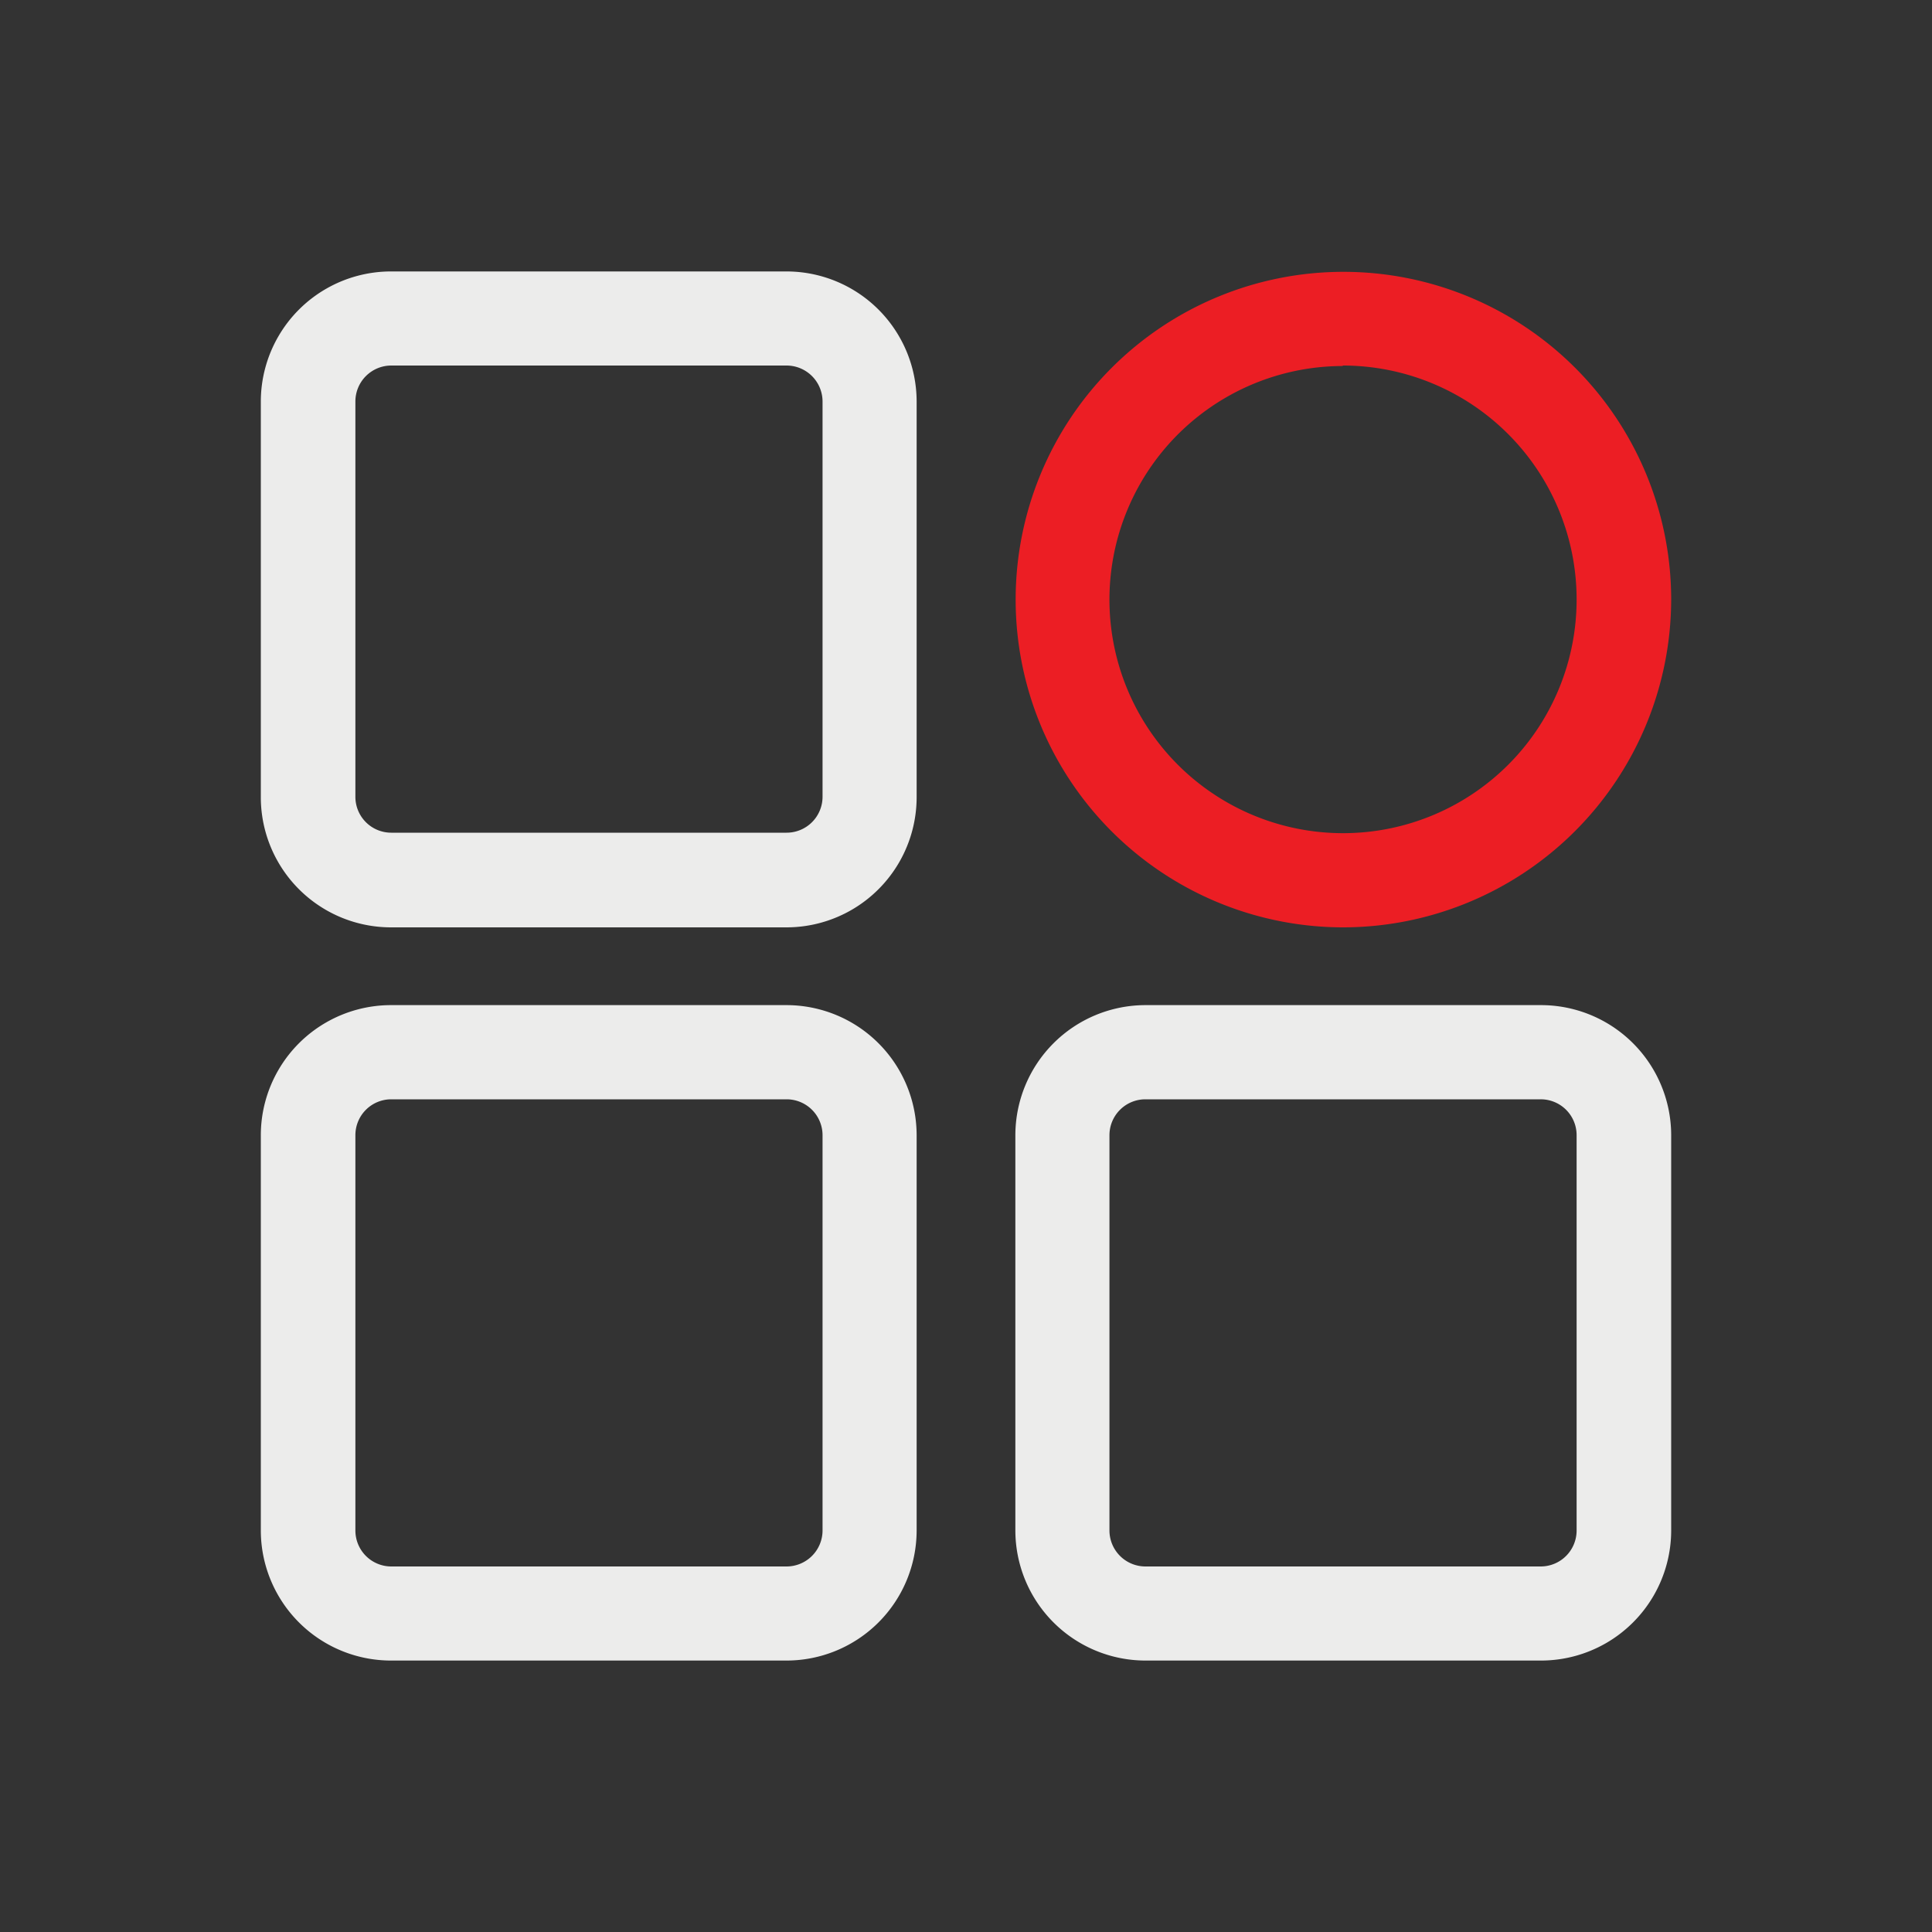 <svg id="图层_1" data-name="图层 1" xmlns="http://www.w3.org/2000/svg" viewBox="0 0 200 200"><rect x="0" y="0" width="200" height="200" fill="#333333" stroke="none"/><defs><style>.cls-1{fill:#ececeb;}.cls-2{fill:#ec1e24;}</style></defs><path class="cls-1" d="M81.43,96H40.5A13.48,13.48,0,0,1,27,82.49V41.56A13.48,13.48,0,0,1,40.5,28.1H81.43A13.48,13.48,0,0,1,94.89,41.56V82.49A13.48,13.48,0,0,1,81.43,96ZM40.5,37.84a3.72,3.72,0,0,0-3.71,3.72V82.49A3.71,3.71,0,0,0,40.5,86.2H81.43a3.72,3.72,0,0,0,3.72-3.71V41.56a3.73,3.73,0,0,0-3.72-3.72Z"/><path class="cls-2" d="M139,96A33.93,33.93,0,1,1,173,62,34,34,0,0,1,139,96Zm0-58.11A24.18,24.18,0,1,0,163.21,62,24.21,24.21,0,0,0,139,37.84Z"/><path class="cls-1" d="M81.43,171.9H40.5A13.48,13.48,0,0,1,27,158.44V117.51A13.48,13.48,0,0,1,40.5,104.05H81.43a13.48,13.48,0,0,1,13.46,13.46v40.93A13.48,13.48,0,0,1,81.43,171.9ZM40.5,113.8a3.71,3.71,0,0,0-3.71,3.71v40.93a3.72,3.72,0,0,0,3.71,3.72H81.43a3.73,3.73,0,0,0,3.72-3.72V117.51a3.72,3.72,0,0,0-3.72-3.71Z"/><path class="cls-1" d="M159.49,171.9H118.57a13.48,13.48,0,0,1-13.46-13.46V117.51a13.48,13.48,0,0,1,13.46-13.46h40.92A13.48,13.48,0,0,1,173,117.51v40.93A13.48,13.48,0,0,1,159.49,171.9Zm-40.92-58.1a3.72,3.72,0,0,0-3.72,3.71v40.93a3.73,3.73,0,0,0,3.72,3.72h40.92a3.72,3.72,0,0,0,3.72-3.72V117.51a3.71,3.71,0,0,0-3.72-3.71Z"/></svg>